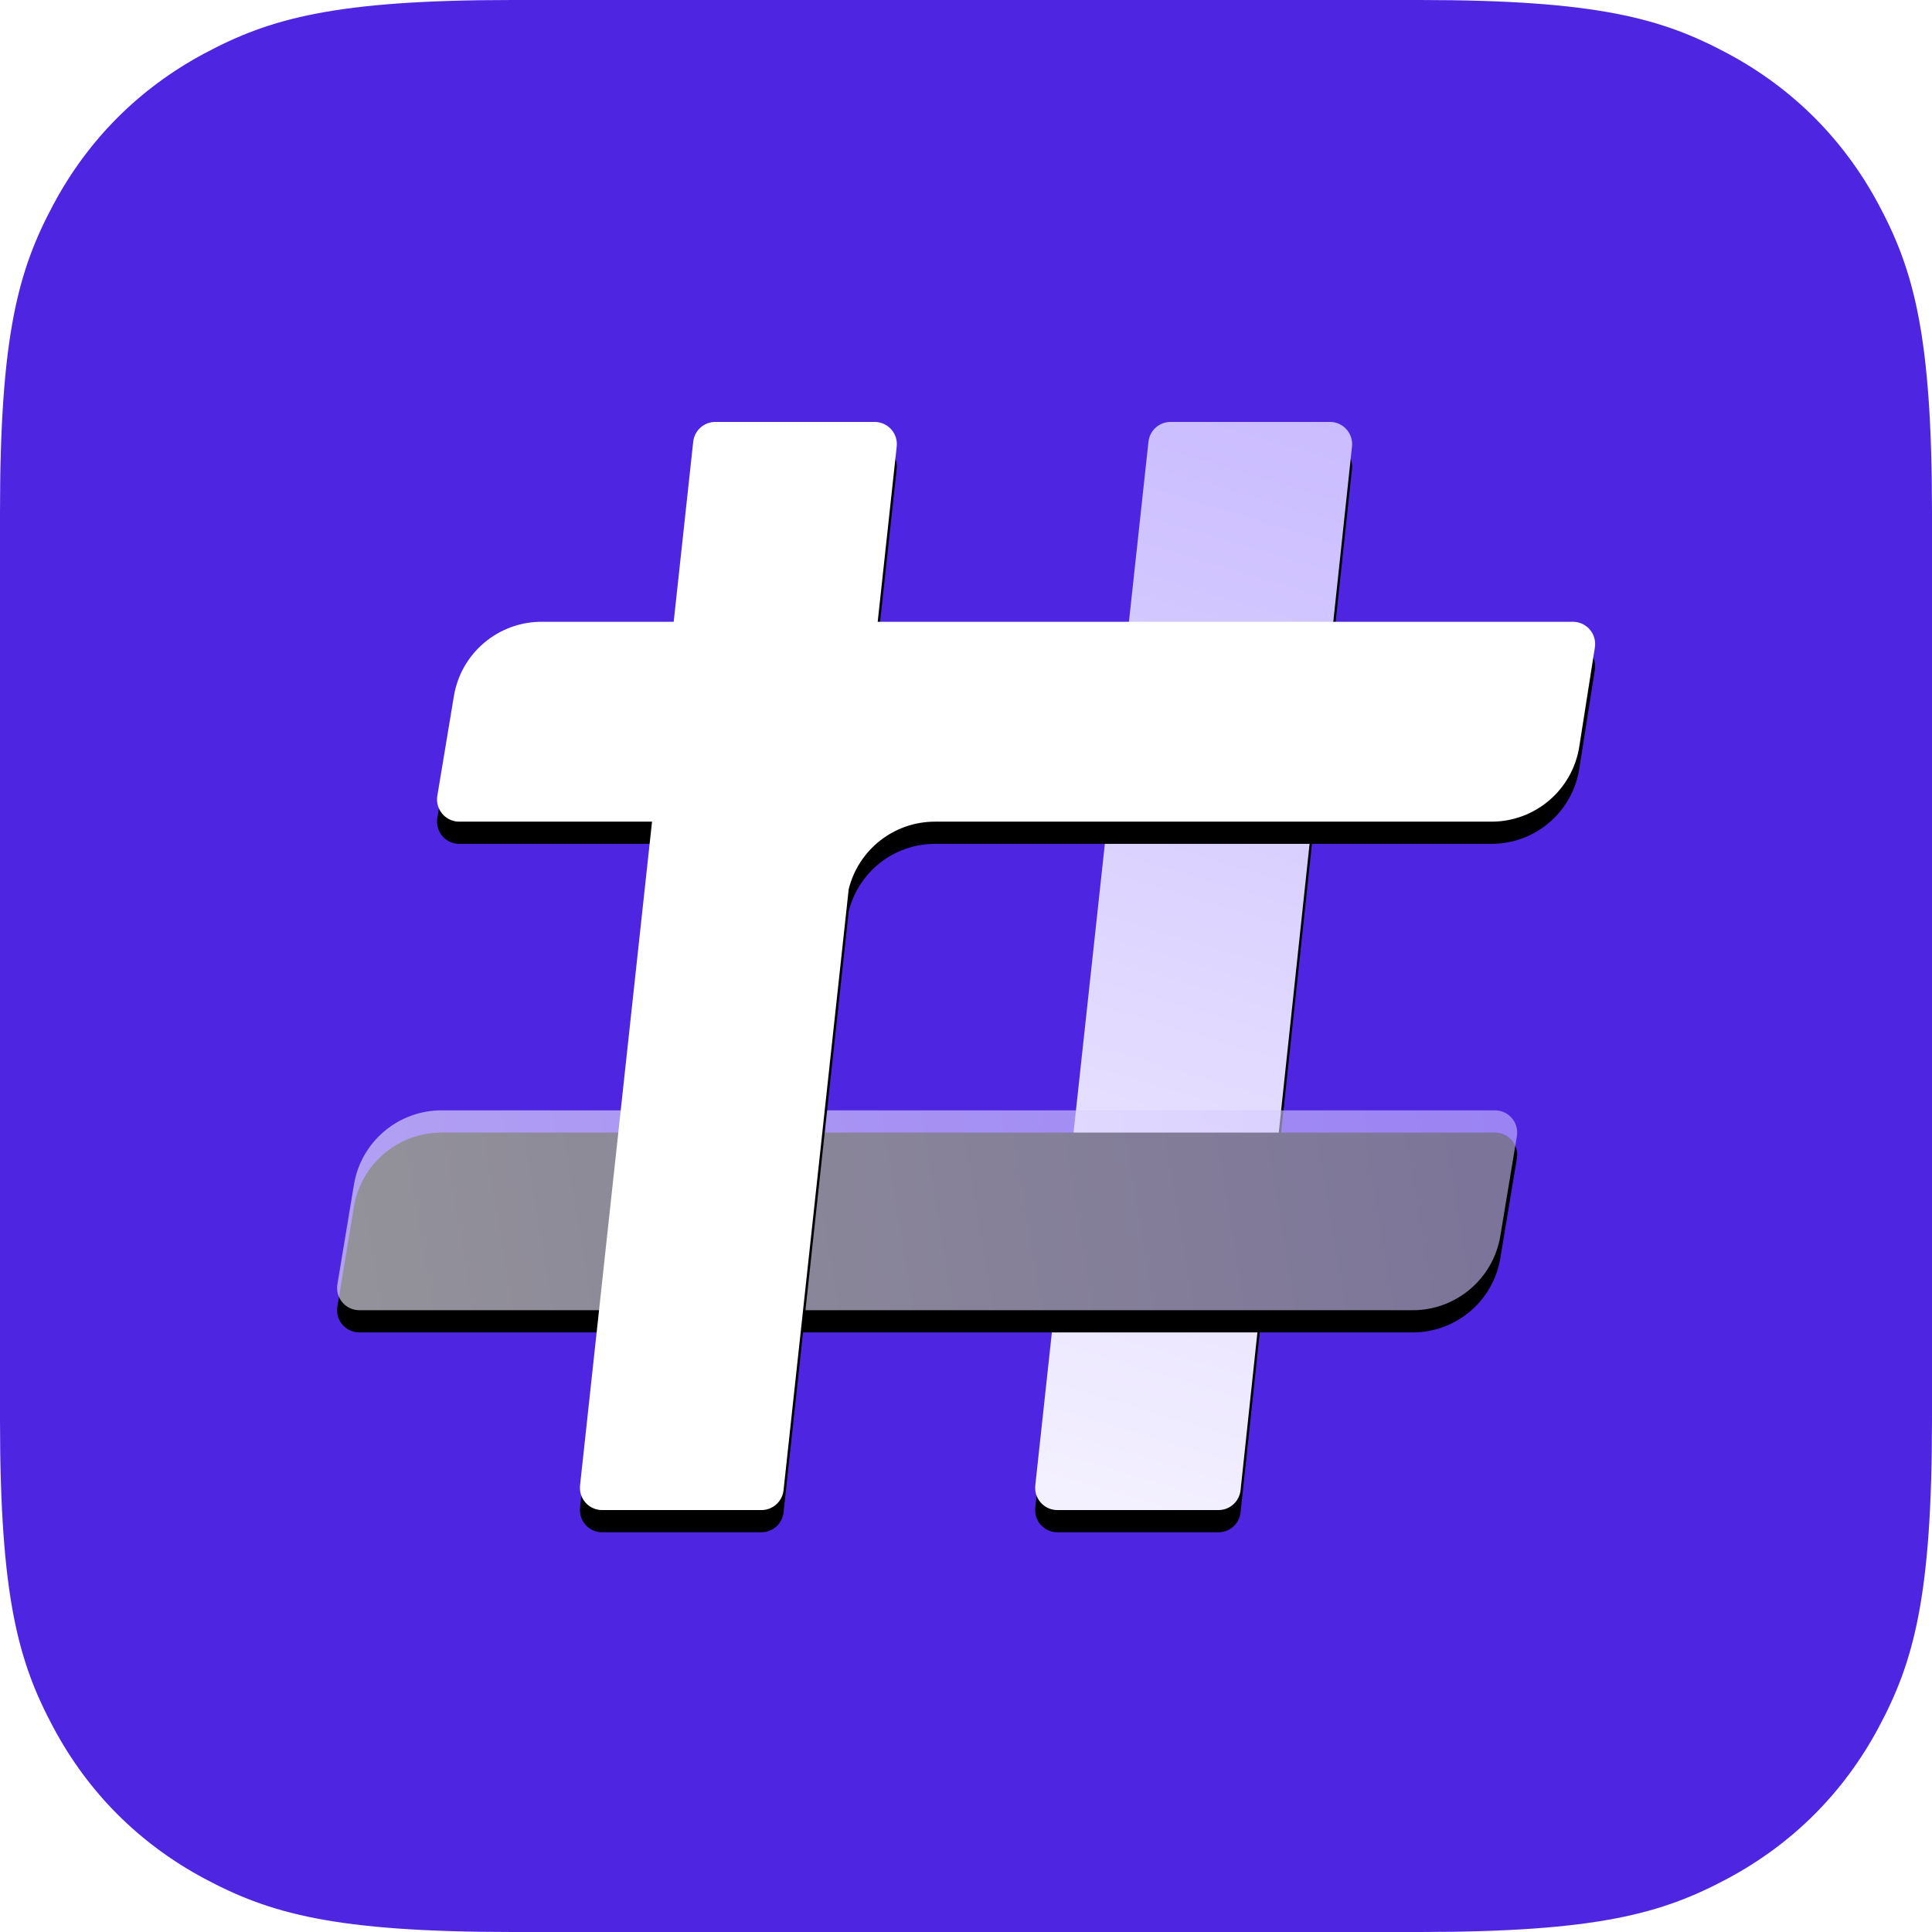 <?xml version="1.0" encoding="UTF-8"?>
<svg width="174px" height="174px" viewBox="0 0 174 174" version="1.1" xmlns="http://www.w3.org/2000/svg" xmlns:xlink="http://www.w3.org/1999/xlink">
    <title>logo</title>
    <defs>
        <linearGradient x1="43.372%" y1="132.219%" x2="56.949%" y2="-22.218%" id="linearGradient-1">
            <stop stop-color="#FFFFFF" offset="0.025%"></stop>
            <stop stop-color="#C3B3FF" offset="100%"></stop>
        </linearGradient>
        <path d="M93.24,133.784 L103.433,39.784 C103.544,38.769 104.401,38 105.422,38 L119.775,38 C120.88,38 121.775,38.895 121.775,40 C121.775,40.071 121.771,40.142 121.764,40.212 L111.728,134.212 C111.619,135.229 110.762,136 109.739,136 L95.229,136 C94.124,136 93.229,135.105 93.229,134 C93.229,133.928 93.232,133.856 93.24,133.784 Z" id="path-2"></path>
        <filter x="-24.1%" y="-5.1%" width="148.3%" height="114.3%" filterUnits="objectBoundingBox" id="filter-3">
            <feOffset dx="0" dy="2" in="SourceAlpha" result="shadowOffsetOuter1"></feOffset>
            <feGaussianBlur stdDeviation="2" in="shadowOffsetOuter1" result="shadowBlurOuter1"></feGaussianBlur>
            <feColorMatrix values="0 0 0 0 0.255   0 0 0 0 0.212   0 0 0 0 0.414  0 0 0 0.037 0" type="matrix" in="shadowBlurOuter1"></feColorMatrix>
        </filter>
        <linearGradient x1="-25.695%" y1="52.327%" x2="129.36%" y2="47.956%" id="linearGradient-4">
            <stop stop-color="#FFFFFF" offset="0.025%"></stop>
            <stop stop-color="#C3B3FF" offset="100%"></stop>
        </linearGradient>
        <path d="M30.386,115.673 L31.877,106.69 C32.518,102.83 35.856,100 39.769,100 L134.641,100 C135.745,100 136.641,100.895 136.641,102 C136.641,102.11 136.632,102.219 136.614,102.327 L135.123,111.31 C134.482,115.17 131.144,118 127.231,118 L32.359,118 C31.255,118 30.359,117.105 30.359,116 C30.359,115.89 30.368,115.781 30.386,115.673 Z" id="path-5"></path>
        <filter x="-6.5%" y="-27.8%" width="113.1%" height="177.8%" filterUnits="objectBoundingBox" id="filter-6">
            <feOffset dx="0" dy="2" in="SourceAlpha" result="shadowOffsetOuter1"></feOffset>
            <feGaussianBlur stdDeviation="2" in="shadowOffsetOuter1" result="shadowBlurOuter1"></feGaussianBlur>
            <feComposite in="shadowBlurOuter1" in2="SourceAlpha" operator="out" result="shadowBlurOuter1"></feComposite>
            <feColorMatrix values="0 0 0 0 0.255   0 0 0 0 0.212   0 0 0 0 0.414  0 0 0 0.037 0" type="matrix" in="shadowBlurOuter1"></feColorMatrix>
        </filter>
        <linearGradient x1="-25.695%" y1="122.584%" x2="129.36%" y2="-13.755%" id="linearGradient-7">
            <stop stop-color="#FFFFFF" offset="0%"></stop>
            <stop stop-color="#FFFFFF" offset="99.975%"></stop>
        </linearGradient>
        <path d="M78.771,38 C79.876,38 80.771,38.895 80.771,40 C80.771,40.072 80.768,40.144 80.76,40.216 L79.047,56 L141.661,56 C142.766,56 143.661,56.895 143.661,58 C143.661,58.104 143.653,58.208 143.637,58.311 L142.233,67.242 C141.622,71.133 138.269,74 134.33,74 L84.204,74 C80.478,74 77.3,76.56 76.435,80.088 L70.567,134.216 C70.456,135.231 69.599,136 68.578,136 L54.229,136 C53.124,136 52.229,135.105 52.229,134 C52.229,133.928 52.232,133.856 52.24,133.784 L58.723,74 L41.36,74 C40.255,74 39.36,73.105 39.36,72 C39.36,71.89 39.369,71.78 39.387,71.672 L40.88,62.688 C41.522,58.829 44.86,56 48.772,56 L60.675,56 L62.433,39.784 C62.544,38.769 63.401,38 64.422,38 L78.771,38 Z" id="path-8"></path>
        <filter x="-6.7%" y="-5.1%" width="113.4%" height="114.3%" filterUnits="objectBoundingBox" id="filter-9">
            <feOffset dx="0" dy="2" in="SourceAlpha" result="shadowOffsetOuter1"></feOffset>
            <feGaussianBlur stdDeviation="2" in="shadowOffsetOuter1" result="shadowBlurOuter1"></feGaussianBlur>
            <feColorMatrix values="0 0 0 0 0.255   0 0 0 0 0.212   0 0 0 0 0.414  0 0 0 0.037 0" type="matrix" in="shadowBlurOuter1"></feColorMatrix>
        </filter>
    </defs>
    <g id="logo-brands" stroke="none" stroke-width="1" fill="none" fill-rule="evenodd">
        <g id="Artboard-Copy" transform="translate(-177, -162)">
            <g id="logo" transform="translate(177, 162)">
                <path d="M46.15,1.762824e-15 L127.85,1.86451255e-15 C143.897,-1.08333549e-15 149.717,1.671 155.583,4.808 C161.45,7.946 166.054,12.55 169.192,18.417 C172.329,24.283 174,30.103 174,46.15 L174,127.85 C174,143.897 172.329,149.717 169.192,155.583 C166.054,161.45 161.45,166.054 155.583,169.192 C149.717,172.329 143.897,174 127.85,174 L46.15,174 C30.103,174 24.283,172.329 18.417,169.192 C12.55,166.054 7.946,161.45 4.808,155.583 C1.671,149.717 -1.38536334e-15,143.897 2.38432819e-15,127.85 L1.24300837e-15,46.15 C-7.22223659e-16,30.103 1.671,24.283 4.808,18.417 C7.946,12.55 12.55,7.946 18.417,4.808 C24.283,1.671 30.103,-1.02425151e-15 46.15,1.762824e-15 Z" id="Rectangle" fill="#4E26E1"></path>
                <g id="Path">
                    <use fill="black" fill-opacity="1" filter="url(#filter-3)" xlink:href="#path-2"></use>
                    <use fill="url(#linearGradient-1)" fill-rule="evenodd" xlink:href="#path-2"></use>
                </g>
                <g id="Path">
                    <use fill="black" fill-opacity="1" filter="url(#filter-6)" xlink:href="#path-5"></use>
                    <use fill-opacity="0.6" fill="url(#linearGradient-4)" fill-rule="evenodd" xlink:href="#path-5"></use>
                </g>
                <g id="Combined-Shape">
                    <use fill="black" fill-opacity="1" filter="url(#filter-9)" xlink:href="#path-8"></use>
                    <use fill="url(#linearGradient-7)" fill-rule="evenodd" xlink:href="#path-8"></use>
                </g>
            </g>
        </g>
    </g>
</svg>